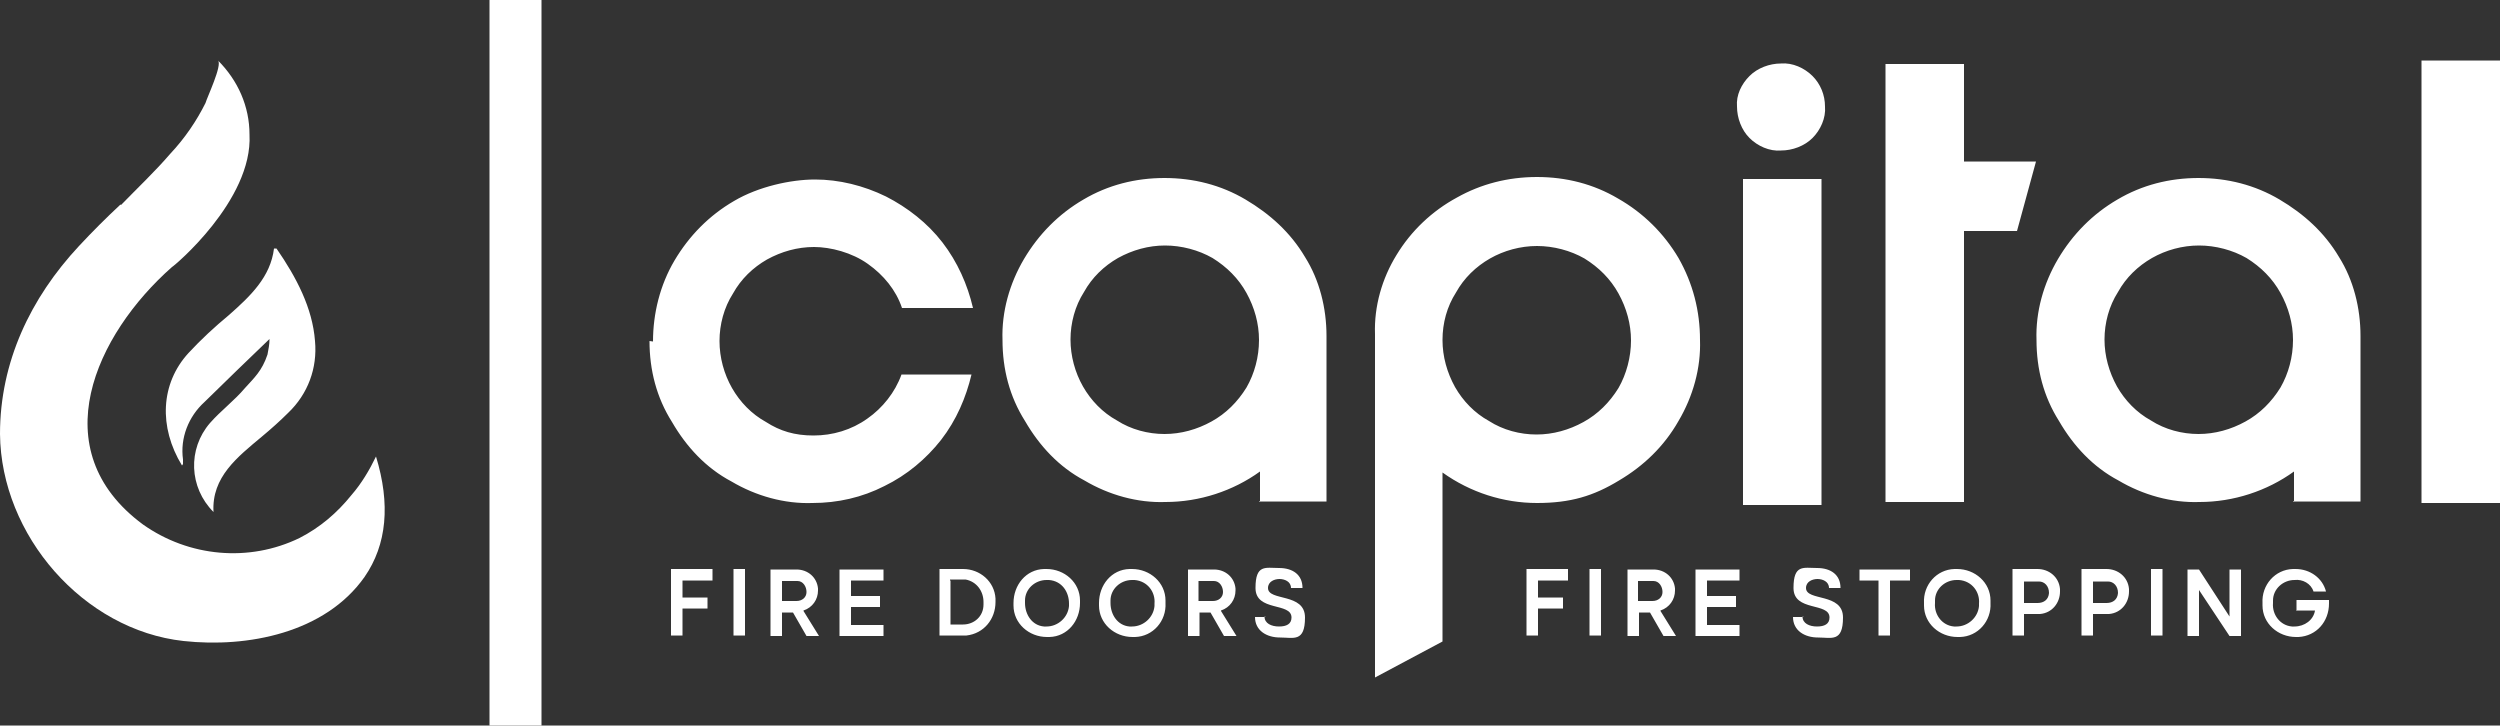 <svg xmlns="http://www.w3.org/2000/svg" viewBox="0 0 500 145.1"><rect x="0" y="0" width="500" height="145.1" fill="#333333" stroke="none"/><path fill="#fff" d="M142.4 116.1h-5.9v3.4h5v2.2h-5v5.4h-2.3v-13.3h8.3v2.3zm4.3 11h2.3v-13.3h-2.3v13.3zm14-4.9l3.1 5h-2.5l-2.7-4.7h-2.2v4.7h-2.3v-13.3h5.2c2.3 0 4.1 1.6 4.3 3.8v.4c0 1.8-1.1 3.4-2.9 4m-4.3-1.9h2.9c1.1 0 2-.7 2-1.8s-.7-2.2-1.8-2.2h-3.1v4.1-.2zm20.3-4.1h-6.5v3.1h5.8v2.2h-5.8v3.6h6.5v2.2h-8.8v-13.3h8.8v2.3zm11.2 11v-13.3h4.7c3.4 0 6.3 2.5 6.5 5.9v.7c0 3.4-2.3 6.3-5.8 6.7h-5.4zm2.2-11v8.8h2.5c2.2 0 4.1-1.6 4.1-4v-.5c0-2.2-1.4-4.1-3.6-4.5H190v.2zm12.6 4.5c0-3.6 2.5-6.7 6.1-6.8h.5c3.6 0 6.7 2.7 6.7 6.3v.5c0 3.6-2.5 6.7-6.1 6.8h-.5c-3.6 0-6.7-2.7-6.7-6.3v-.5m2.3 0c0 2.3 1.4 4.5 3.8 4.7h.5c2.3 0 4.3-1.8 4.5-4.1v-.5c0-2.3-1.4-4.5-4-4.7h-.5c-2.3 0-4.3 1.8-4.3 4.1v.5m14.8 0c0-3.6 2.5-6.7 6.1-6.8h.5c3.6 0 6.7 2.7 6.7 6.3v.5c.2 3.6-2.5 6.7-6.1 6.8h-.5c-3.6 0-6.7-2.7-6.7-6.3v-.5m2.3 0c0 2.3 1.4 4.5 3.8 4.7h.5c2.3 0 4.3-1.8 4.5-4.1v-.5c.2-2.3-1.4-4.5-4-4.7h-.5c-2.3 0-4.3 1.8-4.3 4.1v.5m22.1 1.6l3.1 5h-2.5l-2.7-4.7h-2.2v4.7h-2.3v-13.3h5.2c2.3 0 4.1 1.6 4.3 3.8v.4c0 1.8-1.1 3.4-2.9 4m-4.5-1.9h2.9c1.1 0 2-.7 2-1.8s-.7-2.2-1.8-2.2h-3.1v4.1-.2zm13.2 3.1c0 1.4 1.4 2 2.9 2s2.5-.5 2.5-1.8c0-3.1-7.2-1.1-7.2-5.9s2-4 4.7-4 4.7 1.3 4.7 4h-2.3c0-1.3-1.3-1.8-2.3-1.8s-2.3.5-2.3 1.8c0 2.7 7.4.9 7.4 5.9s-2.3 4-5 4-5-1.4-5-4.1h2.2zm60.6-7.2h-5.9v3.4h5v2.2h-5v5.4h-2.3v-13.3h8.3v2.3zm4.4 11h2.3v-13.3h-2.3v13.3zm14.2-4.9l3.1 5h-2.5l-2.7-4.7h-2.2v4.7h-2.3v-13.3h5.2c2.3 0 4.1 1.6 4.3 3.8v.4c0 1.8-1.1 3.4-2.9 4m-4.5-1.9h2.9c1.1 0 2-.7 2-1.8s-.7-2.2-1.8-2.2h-3.1v4.1-.2zm20.3-4.1h-6.5v3.1h5.8v2.2h-5.8v3.6h6.5v2.2h-8.8v-13.3h8.8v2.3zm12.6 7.2c0 1.4 1.4 2 2.9 2s2.5-.5 2.5-1.8c0-3.1-7.2-1.1-7.2-5.9s2-4 4.7-4 4.7 1.3 4.7 4h-2.3c0-1.3-1.3-1.8-2.3-1.8s-2.3.5-2.3 1.8c0 2.7 7.4.9 7.4 5.9s-2.3 4-5 4-5-1.4-5-4.1h2.2zm17.5-7.2v11h-2.3v-11h-3.8v-2.2H382v2.2h-4zm6.8 4.5c-.2-3.6 2.5-6.7 6.1-6.8h.5c3.6 0 6.7 2.7 6.7 6.3v.5c.2 3.6-2.5 6.7-6.1 6.8h-.5c-3.6 0-6.7-2.7-6.7-6.3v-.5m2.2 0c-.2 2.3 1.4 4.5 3.8 4.7h.5c2.3 0 4.3-1.8 4.5-4.1v-.5c.2-2.3-1.4-4.5-4-4.7h-.5c-2.3 0-4.3 1.8-4.3 4.1v.5m17.8 2.2v4.3h-2.3v-13.3h5c2.3 0 4.3 1.6 4.5 4v.5c0 2.3-1.6 4.3-4 4.5h-3.2zm0-6.7v4.5h2.7c1.3 0 2.2-.7 2.3-2 0-1.4-.9-2.3-2-2.3h-3.1v-.2zm13.8 6.7v4.3h-2.3v-13.3h5c2.3 0 4.3 1.6 4.5 4v.5c0 2.3-1.6 4.3-4 4.5h-3.2zm0-6.7v4.5h2.7c1.3 0 2.2-.7 2.3-2 0-1.4-.9-2.3-2-2.3h-3.1v-.2zm11.6 11h2.3v-13.3h-2.3v13.3zm7.3-13.2h2.3l6.1 9.4v-9.4h2.3v13.3h-2.3l-6.1-9.2v9.2h-2.3v-13.3zm21.8 8.1v-2h6.5v.7c0 3.6-2.5 6.5-6.1 6.7h-.5c-3.6 0-6.7-2.7-6.7-6.3v-.5c-.2-3.6 2.5-6.7 6.1-6.8h.5c2.9 0 5.4 1.8 6.1 4.5h-2.5c-.5-1.6-2.2-2.5-3.8-2.3-2.3 0-4.3 1.8-4.3 4.1v.5c-.2 2.3 1.4 4.5 3.8 4.7h.5c2 0 3.8-1.3 4.1-3.2h-4 .2zM97.9 145.1h10.4V0H97.9v145.1z"/><path fill="#fff" d="M484.3 100.6H500V12.1h-15.7v88.6zm-25.7-.3h13.5V67.2c0-5.6-1.4-11.2-4.3-15.8-2.9-4.9-7-8.6-11.9-11.5-4.9-2.9-10.4-4.3-16.2-4.3s-11.3 1.4-16.2 4.3c-5 2.9-9 7-11.9 11.9-2.9 4.9-4.5 10.6-4.3 16.2 0 5.8 1.4 11.3 4.5 16.2 2.9 5 6.8 9.2 11.9 11.9 4.9 2.9 10.6 4.5 16.2 4.3 6.8 0 13.5-2.2 18.9-6.1v6.1h-.2zm0-32.3c0 3.4-.9 6.7-2.5 9.5-1.8 2.9-4.1 5.2-7 6.8-2.9 1.6-6.1 2.5-9.4 2.5s-6.7-.9-9.5-2.7c-2.9-1.6-5.2-4-6.8-6.8-1.6-2.9-2.5-6.1-2.5-9.4s.9-6.7 2.7-9.5c1.6-2.9 4-5.2 6.8-6.8s6.1-2.5 9.4-2.5 6.7.9 9.5 2.5c2.9 1.8 5.2 4.1 6.8 7 1.6 2.9 2.5 6.1 2.5 9.4m-81.5 32.4h15.7V46.2h10.6l3.8-13.9h-14.4V12.8h-15.7v87.7zm-20.9-70.3c2.3 0 4.7-.9 6.3-2.5s2.7-4 2.5-6.3c0-2.3-.9-4.5-2.5-6.1-1.6-1.6-4-2.7-6.3-2.5-2.3 0-4.7.9-6.3 2.5-1.6 1.6-2.7 3.8-2.5 6.1 0 2.3.9 4.7 2.5 6.3s4 2.7 6.3 2.5m8.1 5.7h-15.7V101h15.7V35.8zM288.5 68c0-3.4.9-6.7 2.7-9.5 1.6-2.9 4-5.2 6.8-6.8s6.1-2.5 9.4-2.5 6.7.9 9.5 2.5c2.9 1.8 5.2 4.1 6.8 7 1.6 2.9 2.5 6.1 2.5 9.4s-.9 6.7-2.5 9.5c-1.8 2.9-4.1 5.2-7 6.8-2.9 1.6-6.1 2.5-9.4 2.5s-6.7-.9-9.5-2.7c-2.9-1.6-5.2-4-6.8-6.8-1.6-2.9-2.5-6.1-2.5-9.4M275 135.5l13.5-7.2V94.5c5.6 4 12.2 6.1 18.9 6.1s11.3-1.4 16.4-4.5c4.9-2.9 9-6.8 11.9-11.9 2.9-4.9 4.5-10.6 4.3-16.2 0-5.8-1.4-11.3-4.3-16.4-2.9-4.9-7-9-12.1-11.9-4.9-2.9-10.4-4.3-16.2-4.3s-11.2 1.4-16 4.1c-5 2.7-9.2 6.7-12.1 11.5-2.9 4.7-4.5 10.3-4.3 15.8v68.6zm-23.2-35.2h13.5V67.2c0-5.6-1.4-11.2-4.3-15.8-2.9-4.9-7-8.6-11.9-11.5-4.9-2.9-10.4-4.3-16.2-4.3s-11.3 1.4-16.2 4.3c-5 2.9-9 7-11.9 11.9-2.9 4.9-4.5 10.6-4.3 16.2 0 5.8 1.4 11.3 4.5 16.2 2.9 5 6.8 9.2 11.9 11.9 4.9 2.9 10.6 4.5 16.2 4.3 6.8 0 13.5-2.2 18.9-6.1v6.1h-.2zm0-32.3c0 3.4-.9 6.7-2.5 9.5-1.8 2.9-4.1 5.2-7 6.8-2.9 1.6-6.1 2.5-9.4 2.5s-6.7-.9-9.5-2.7c-2.9-1.6-5.2-4-6.8-6.8s-2.5-6.1-2.5-9.4.9-6.7 2.7-9.5c1.6-2.9 4-5.2 6.8-6.8 2.9-1.6 6.1-2.5 9.4-2.5s6.7.9 9.5 2.5c2.9 1.8 5.2 4.1 6.8 7 1.6 2.9 2.5 6.1 2.5 9.4m-121.9.2c0 5.8 1.4 11.3 4.5 16.2 2.9 5 6.8 9.2 11.9 11.9 4.9 2.9 10.6 4.5 16.2 4.3 5 0 9.9-1.1 14.4-3.4 4.5-2.2 8.3-5.4 11.3-9.2 3.1-4 5-8.5 6.1-13.1h-14c-1.3 3.6-3.8 6.7-6.8 8.8-3.2 2.3-7 3.4-10.8 3.4s-6.7-.9-9.5-2.7c-2.9-1.6-5.2-4-6.8-6.8s-2.5-6.1-2.5-9.4.9-6.7 2.7-9.5c1.6-2.9 4-5.2 6.8-6.8 2.9-1.6 6.1-2.5 9.4-2.5s7.6 1.1 10.8 3.4c3.1 2.2 5.6 5.2 6.8 8.8h14.2c-1.1-4.7-3.1-9.2-6.1-13.1s-7-7-11.3-9.2c-4.5-2.2-9.4-3.4-14.2-3.4s-11.3 1.4-16.2 4.3c-5 2.9-9 7-11.9 11.9s-4.3 10.6-4.3 16.2M36.4 93.1c-4.7-7.7-4.3-16.4 1.3-22.5 2.5-2.7 5.2-5.2 8.1-7.6 4.3-3.8 8.3-7.6 9-13.3h.5c4 5.8 7.2 11.9 7.7 18.5.5 5.4-1.4 10.6-5.4 14.4-1.6 1.6-3.4 3.2-5.2 4.7-4.9 4.1-10.1 8.1-9.7 15.1-4.9-4.9-5.2-12.6-.7-17.8 2.2-2.5 4.9-4.5 7-7 1.8-2 3.4-3.4 4.5-6.7.2-1.1.4-2 .4-3.1-4.3 4.1-8.6 8.3-13 12.6-3.2 2.9-4.9 7.2-4.3 11.5v.9"/><path fill="#fff" d="M24.1 40.9c-2.9 2.7-5.6 5.4-8.3 8.3C6.1 59.6 0 72.4 0 86.8c.2 20.3 16.7 39.2 36.7 41.4 12.8 1.4 28.3-1.6 36.2-12.8 4.5-6.5 5.2-14.6 2.3-24.1-1.3 2.7-2.9 5.4-4.9 7.7-2.9 3.6-6.3 6.5-10.4 8.6-10.1 4.9-22.1 3.8-31.3-2.7-20.2-14.9-9.5-38 5.8-51.5.2 0 16.2-13.3 15.5-26.5 0-5.6-2.3-10.8-6.3-14.8.9.9-2.2 7.4-2.5 8.5-1.8 3.6-4.1 7-7 10.1-3.1 3.6-6.5 6.8-9.9 10.3"/></svg>